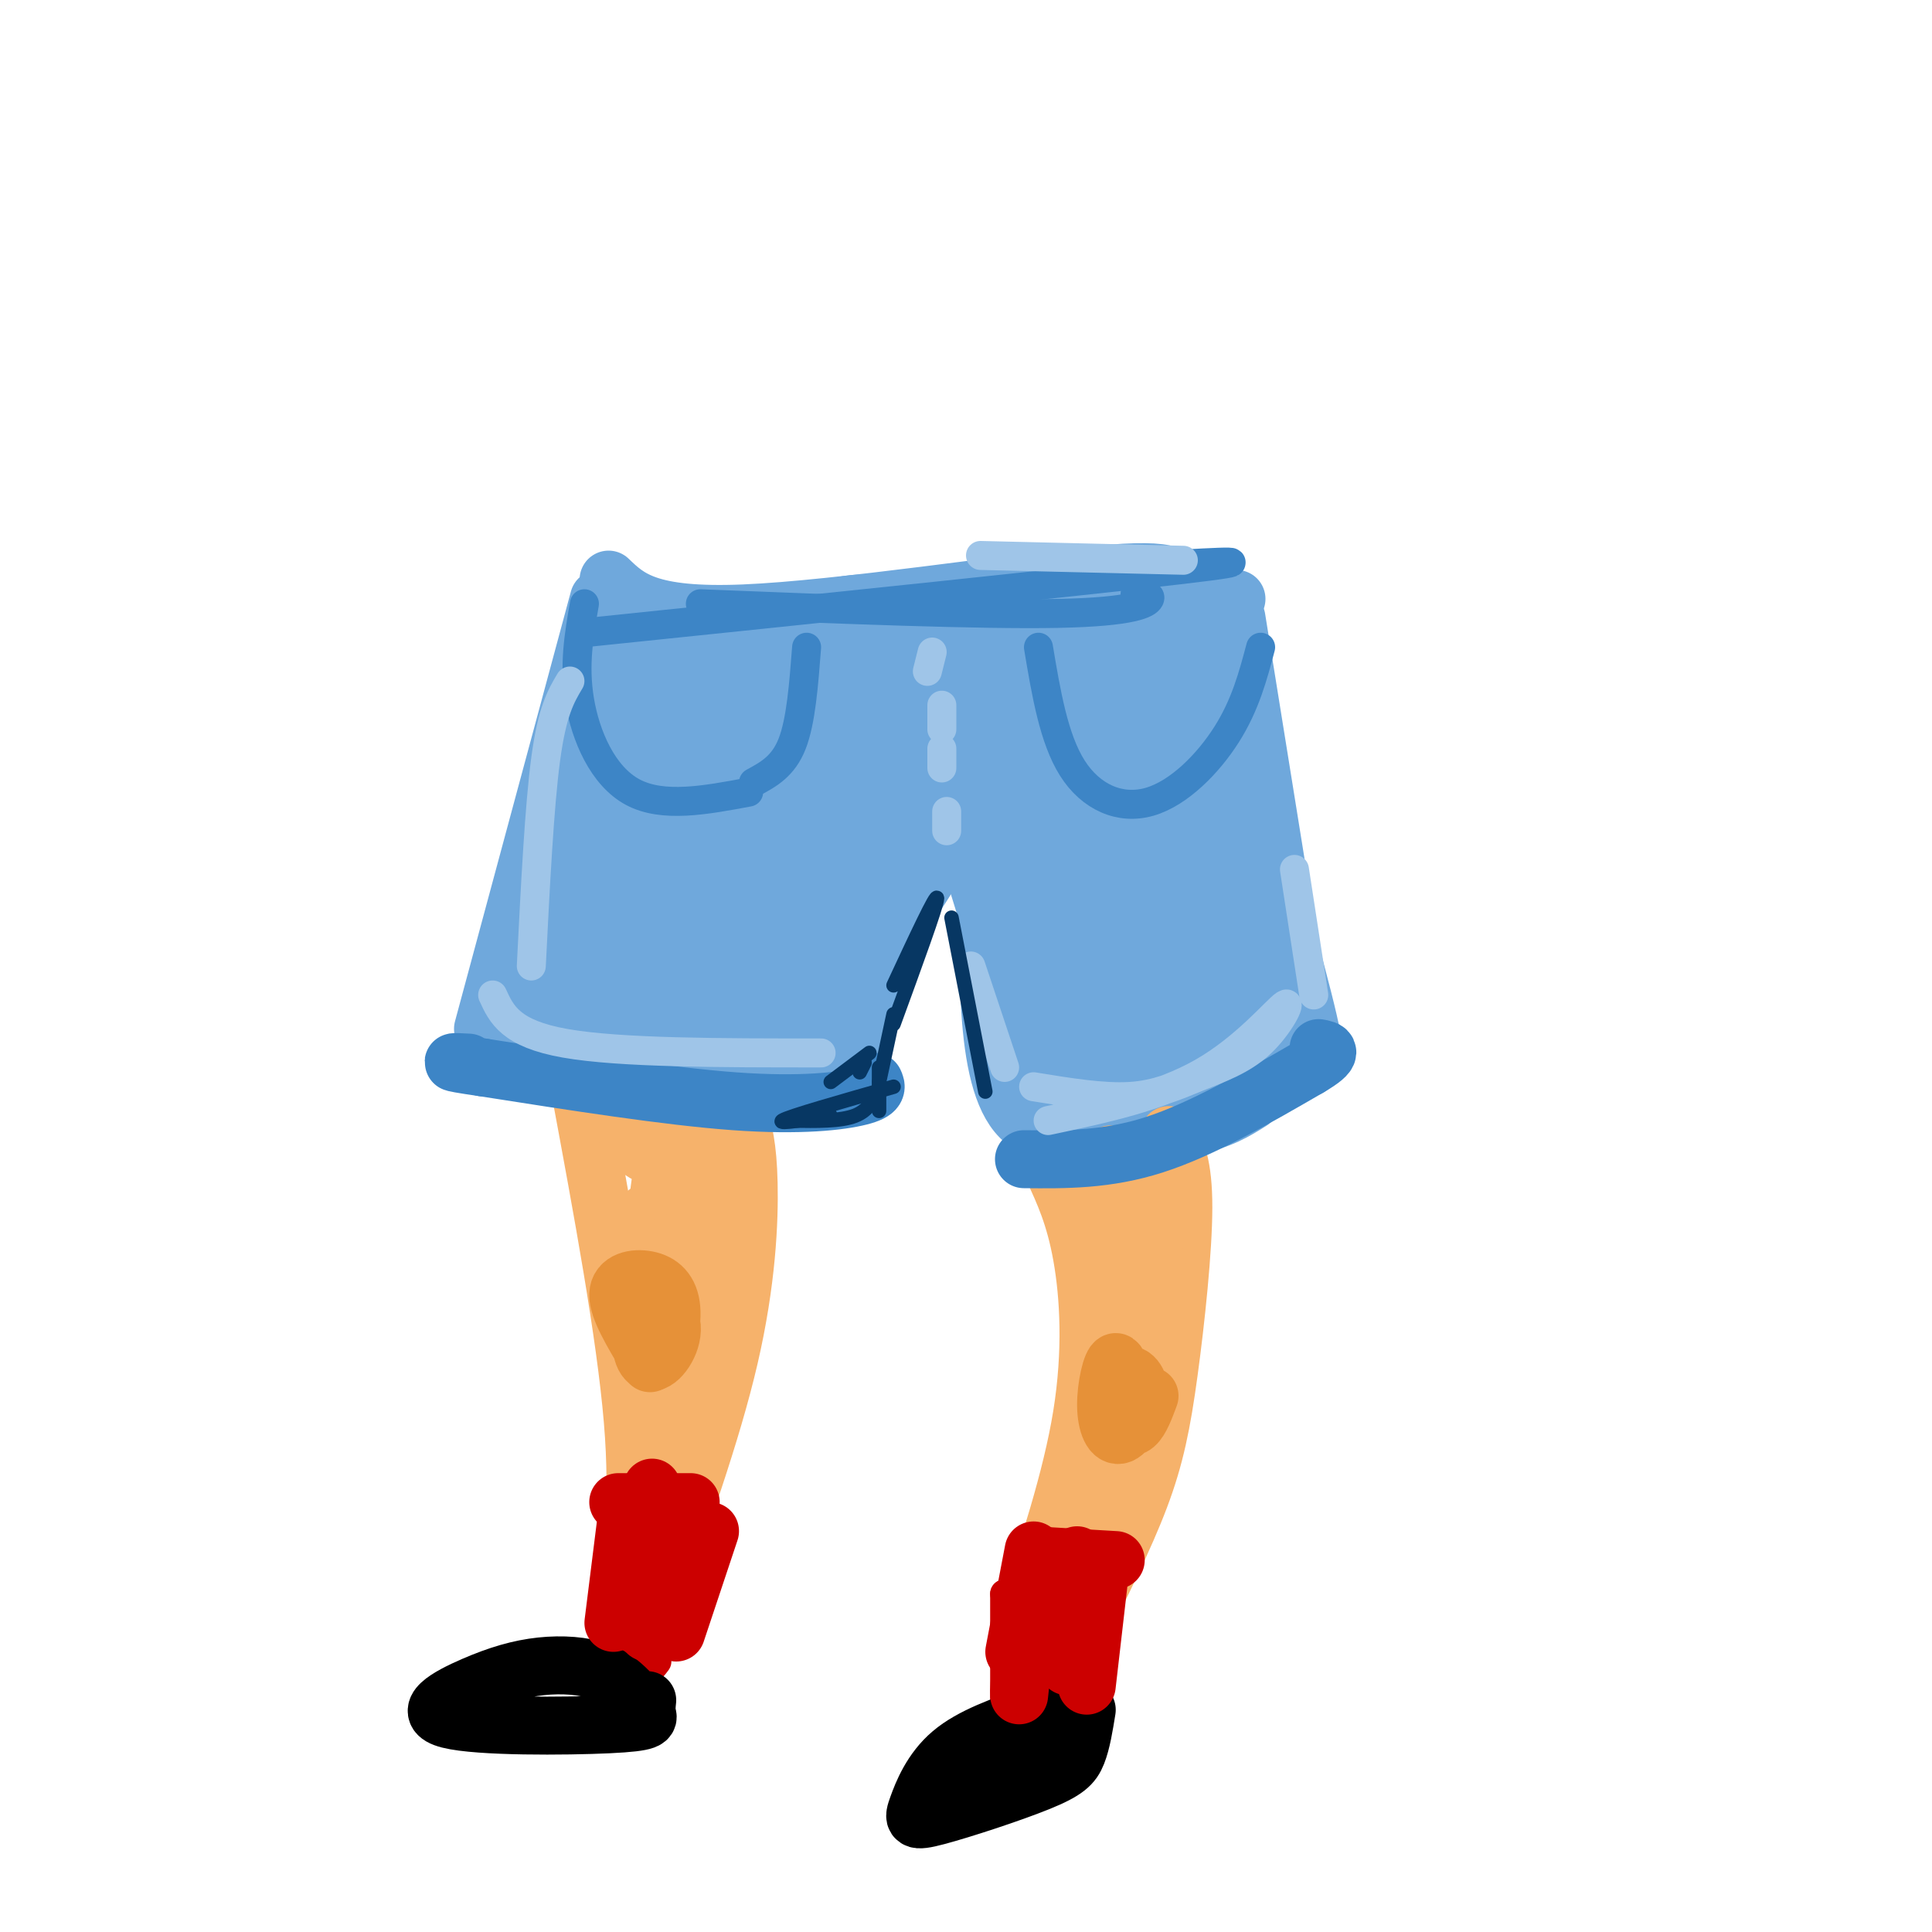 <svg viewBox='0 0 400 400' version='1.1' xmlns='http://www.w3.org/2000/svg' xmlns:xlink='http://www.w3.org/1999/xlink'><g fill='none' stroke='#6fa8dc' stroke-width='12' stroke-linecap='round' stroke-linejoin='round'><path d='M243,122c0.733,-2.311 1.467,-4.622 -16,-3c-17.467,1.622 -53.133,7.178 -73,8c-19.867,0.822 -23.933,-3.089 -28,-7'/><path d='M124,124c0.000,0.000 -24.000,89.000 -24,89'/><path d='M100,217c6.250,2.000 12.500,4.000 25,5c12.500,1.000 31.250,1.000 50,1'/><path d='M177,219c0.000,0.000 19.000,-56.000 19,-56'/><path d='M196,162c0.000,0.000 21.000,68.000 21,68'/><path d='M242,121c0.000,0.000 14.000,3.000 14,3'/><path d='M256,128c0.000,0.000 14.000,87.000 14,87'/><path d='M259,228c-3.167,2.000 -6.333,4.000 -12,5c-5.667,1.000 -13.833,1.000 -22,1'/><path d='M230,189c-0.787,-12.328 -1.575,-24.656 -2,-14c-0.425,10.656 -0.488,44.297 0,47c0.488,2.703 1.527,-25.533 -1,-44c-2.527,-18.467 -8.619,-27.163 -12,-29c-3.381,-1.837 -4.052,3.187 -1,20c3.052,16.813 9.829,45.414 13,56c3.171,10.586 2.738,3.158 3,0c0.262,-3.158 1.218,-2.045 2,-8c0.782,-5.955 1.391,-18.977 2,-32'/><path d='M234,185c-0.820,-11.419 -3.869,-23.968 -5,-23c-1.131,0.968 -0.345,15.451 3,29c3.345,13.549 9.250,26.164 12,28c2.750,1.836 2.345,-7.106 2,-12c-0.345,-4.894 -0.631,-5.741 -2,-6c-1.369,-0.259 -3.820,0.069 -4,4c-0.180,3.931 1.910,11.466 4,19'/><path d='M245,223c3.250,1.167 6.500,2.333 10,2c3.500,-0.333 7.250,-2.167 11,-4'/><path d='M264,223c2.067,-3.122 4.134,-6.244 6,-6c1.866,0.244 3.530,3.856 -2,-17c-5.530,-20.856 -18.256,-66.178 -21,-60c-2.744,6.178 4.492,63.856 8,78c3.508,14.144 3.288,-15.244 2,-33c-1.288,-17.756 -3.644,-23.878 -6,-30'/><path d='M251,155c-2.541,-8.776 -5.892,-15.715 -9,-15c-3.108,0.715 -5.972,9.085 -6,27c-0.028,17.915 2.780,45.375 5,52c2.220,6.625 3.851,-7.585 5,-14c1.149,-6.415 1.817,-5.036 0,-15c-1.817,-9.964 -6.120,-31.271 -10,-42c-3.880,-10.729 -7.337,-10.880 -10,-10c-2.663,0.880 -4.533,2.790 -6,4c-1.467,1.210 -2.533,1.719 -2,11c0.533,9.281 2.665,27.335 6,41c3.335,13.665 7.873,22.941 11,23c3.127,0.059 4.843,-9.097 5,-20c0.157,-10.903 -1.247,-23.551 -5,-33c-3.753,-9.449 -9.857,-15.698 -14,-20c-4.143,-4.302 -6.327,-6.658 -9,-8c-2.673,-1.342 -5.837,-1.671 -9,-2'/><path d='M203,134c-2.756,1.977 -5.147,7.918 -4,16c1.147,8.082 5.831,18.305 9,25c3.169,6.695 4.823,9.864 9,12c4.177,2.136 10.876,3.241 16,-1c5.124,-4.241 8.673,-13.827 10,-20c1.327,-6.173 0.434,-8.931 0,-12c-0.434,-3.069 -0.408,-6.447 -5,-10c-4.592,-3.553 -13.804,-7.279 -20,-8c-6.196,-0.721 -9.378,1.564 -13,5c-3.622,3.436 -7.683,8.023 -8,13c-0.317,4.977 3.111,10.343 6,13c2.889,2.657 5.239,2.605 8,3c2.761,0.395 5.933,1.236 12,-3c6.067,-4.236 15.029,-13.551 19,-20c3.971,-6.449 2.951,-10.033 -3,-13c-5.951,-2.967 -16.832,-5.317 -25,-5c-8.168,0.317 -13.622,3.301 -17,6c-3.378,2.699 -4.679,5.111 -4,8c0.679,2.889 3.337,6.254 6,8c2.663,1.746 5.332,1.873 8,2'/><path d='M207,153c2.409,0.824 4.431,1.886 11,0c6.569,-1.886 17.684,-6.718 23,-10c5.316,-3.282 4.831,-5.014 5,-7c0.169,-1.986 0.992,-4.227 -2,-7c-2.992,-2.773 -9.798,-6.077 -17,-7c-7.202,-0.923 -14.801,0.535 -22,2c-7.199,1.465 -13.997,2.936 -20,5c-6.003,2.064 -11.212,4.720 -14,9c-2.788,4.280 -3.154,10.183 0,14c3.154,3.817 9.828,5.547 17,5c7.172,-0.547 14.840,-3.371 22,-7c7.160,-3.629 13.810,-8.061 14,-11c0.190,-2.939 -6.080,-4.384 -15,-2c-8.920,2.384 -20.490,8.597 -30,16c-9.510,7.403 -16.962,15.995 -21,23c-4.038,7.005 -4.664,12.425 -4,15c0.664,2.575 2.618,2.307 7,-1c4.382,-3.307 11.191,-9.654 18,-16'/><path d='M179,174c6.319,-8.930 13.117,-23.254 13,-26c-0.117,-2.746 -7.150,6.088 -13,15c-5.850,8.912 -10.517,17.902 -14,26c-3.483,8.098 -5.782,15.302 -7,21c-1.218,5.698 -1.356,9.889 1,10c2.356,0.111 7.205,-3.859 14,-12c6.795,-8.141 15.536,-20.451 20,-28c4.464,-7.549 4.650,-10.335 5,-14c0.350,-3.665 0.864,-8.209 -1,-9c-1.864,-0.791 -6.104,2.172 -8,2c-1.896,-0.172 -1.446,-3.479 -6,8c-4.554,11.479 -14.111,37.744 -16,46c-1.889,8.256 3.889,-1.498 8,-12c4.111,-10.502 6.556,-21.751 9,-33'/><path d='M184,168c2.314,-13.984 3.599,-32.445 -3,-23c-6.599,9.445 -21.084,46.794 -25,59c-3.916,12.206 2.735,-0.732 8,-14c5.265,-13.268 9.144,-26.865 10,-35c0.856,-8.135 -1.312,-10.807 -3,-13c-1.688,-2.193 -2.895,-3.905 -7,2c-4.105,5.905 -11.108,19.428 -16,33c-4.892,13.572 -7.672,27.195 -7,31c0.672,3.805 4.796,-2.206 10,-11c5.204,-8.794 11.487,-20.370 14,-30c2.513,-9.630 1.257,-17.315 0,-25'/><path d='M165,142c-1.376,-3.971 -4.817,-1.398 -9,6c-4.183,7.398 -9.107,19.622 -14,34c-4.893,14.378 -9.756,30.911 -6,26c3.756,-4.911 16.132,-31.265 20,-46c3.868,-14.735 -0.770,-17.849 -3,-22c-2.230,-4.151 -2.052,-9.337 -8,8c-5.948,17.337 -18.022,57.198 -20,67c-1.978,9.802 6.140,-10.455 11,-24c4.860,-13.545 6.462,-20.377 7,-28c0.538,-7.623 0.011,-16.035 -1,-19c-1.011,-2.965 -2.505,-0.482 -4,2'/><path d='M138,146c-2.435,4.291 -6.524,14.020 -10,28c-3.476,13.980 -6.339,32.212 -7,38c-0.661,5.788 0.878,-0.866 4,-10c3.122,-9.134 7.825,-20.746 11,-34c3.175,-13.254 4.820,-28.151 2,-26c-2.820,2.151 -10.105,21.348 -17,38c-6.895,16.652 -13.398,30.758 -7,35c6.398,4.242 25.699,-1.379 45,-7'/><path d='M159,208c1.964,-2.234 -15.626,-4.319 -25,-5c-9.374,-0.681 -10.532,0.040 -12,1c-1.468,0.960 -3.244,2.157 -3,5c0.244,2.843 2.509,7.332 5,10c2.491,2.668 5.206,3.517 12,3c6.794,-0.517 17.665,-2.399 19,-6c1.335,-3.601 -6.867,-8.920 -16,-10c-9.133,-1.080 -19.199,2.081 -18,-4c1.199,-6.081 13.662,-21.403 19,-33c5.338,-11.597 3.553,-19.468 2,-24c-1.553,-4.532 -2.872,-5.723 -4,-6c-1.128,-0.277 -2.064,0.362 -3,1'/><path d='M135,140c7.934,2.562 29.268,8.467 40,10c10.732,1.533 10.862,-1.305 10,-4c-0.862,-2.695 -2.718,-5.247 -6,-8c-3.282,-2.753 -7.992,-5.705 -18,-7c-10.008,-1.295 -25.315,-0.931 -32,1c-6.685,1.931 -4.750,5.429 -4,8c0.750,2.571 0.314,4.215 3,4c2.686,-0.215 8.492,-2.289 8,-1c-0.492,1.289 -7.284,5.940 -12,14c-4.716,8.060 -7.358,19.530 -10,31'/><path d='M114,188c-2.266,8.016 -2.930,12.557 0,9c2.930,-3.557 9.454,-15.210 13,-26c3.546,-10.790 4.116,-20.717 4,-27c-0.116,-6.283 -0.916,-8.922 -5,5c-4.084,13.922 -11.453,44.406 -10,48c1.453,3.594 11.726,-19.703 22,-43'/><path d='M205,177c-0.644,24.133 -1.289,48.267 7,55c8.289,6.733 25.511,-3.933 33,-9c7.489,-5.067 5.244,-4.533 3,-4'/><path d='M235,212c-5.311,6.889 -10.622,13.778 -8,16c2.622,2.222 13.178,-0.222 13,-2c-0.178,-1.778 -11.089,-2.889 -22,-4'/><path d='M214,195c4.210,9.259 8.421,18.518 8,14c-0.421,-4.518 -5.472,-22.812 -10,-35c-4.528,-12.188 -8.531,-18.272 -11,-21c-2.469,-2.728 -3.402,-2.102 -1,6c2.402,8.102 8.139,23.681 11,30c2.861,6.319 2.848,3.379 3,-2c0.152,-5.379 0.471,-13.197 -5,-24c-5.471,-10.803 -16.731,-24.591 -20,-28c-3.269,-3.409 1.454,3.560 6,7c4.546,3.440 8.916,3.349 11,2c2.084,-1.349 1.881,-3.957 1,-6c-0.881,-2.043 -2.441,-3.522 -4,-5'/><path d='M203,133c-4.622,-2.822 -14.178,-7.378 -22,-8c-7.822,-0.622 -13.911,2.689 -20,6'/></g>
<g fill='none' stroke='#f6b26b' stroke-width='12' stroke-linecap='round' stroke-linejoin='round'><path d='M153,231c0.911,3.089 1.822,6.178 2,14c0.178,7.822 -0.378,20.378 -4,36c-3.622,15.622 -10.311,34.311 -17,53'/><path d='M120,225c4.750,25.583 9.500,51.167 11,69c1.500,17.833 -0.250,27.917 -2,38'/><path d='M134,251c0.212,28.927 0.425,57.854 2,66c1.575,8.146 4.513,-4.490 5,-24c0.487,-19.510 -1.477,-45.896 -3,-50c-1.523,-4.104 -2.607,14.074 -2,28c0.607,13.926 2.903,23.602 5,20c2.097,-3.602 3.995,-20.481 5,-30c1.005,-9.519 1.117,-11.678 0,-14c-1.117,-2.322 -3.462,-4.806 -5,-3c-1.538,1.806 -2.269,7.903 -3,14'/><path d='M138,258c-0.681,4.251 -0.882,7.880 0,13c0.882,5.120 2.849,11.731 5,11c2.151,-0.731 4.487,-8.806 5,-16c0.513,-7.194 -0.796,-13.508 -2,-18c-1.204,-4.492 -2.302,-7.163 -4,-8c-1.698,-0.837 -3.997,0.161 -4,2c-0.003,1.839 2.291,4.519 5,5c2.709,0.481 5.834,-1.239 6,-4c0.166,-2.761 -2.626,-6.565 -7,-9c-4.374,-2.435 -10.332,-3.502 -12,-2c-1.668,1.502 0.952,5.572 4,7c3.048,1.428 6.524,0.214 10,-1'/><path d='M144,238c2.514,-0.617 3.797,-1.660 0,-4c-3.797,-2.340 -12.676,-5.976 -15,-6c-2.324,-0.024 1.907,3.565 5,5c3.093,1.435 5.046,0.718 7,0'/><path d='M218,242c2.267,4.889 4.533,9.778 6,18c1.467,8.222 2.133,19.778 0,33c-2.133,13.222 -7.067,28.111 -12,43'/><path d='M242,235c1.506,3.101 3.012,6.202 3,15c-0.012,8.798 -1.542,23.292 -3,34c-1.458,10.708 -2.845,17.631 -6,26c-3.155,8.369 -8.077,18.185 -13,28'/><path d='M223,330c6.954,-18.862 13.909,-37.725 16,-52c2.091,-14.275 -0.681,-23.964 -3,-26c-2.319,-2.036 -4.185,3.579 -5,16c-0.815,12.421 -0.580,31.646 0,40c0.580,8.354 1.506,5.837 3,-1c1.494,-6.837 3.556,-17.995 3,-30c-0.556,-12.005 -3.730,-24.859 -5,-28c-1.270,-3.141 -0.635,3.429 0,10'/><path d='M232,259c0.946,5.993 3.310,15.974 5,17c1.690,1.026 2.704,-6.905 1,-15c-1.704,-8.095 -6.127,-16.355 -7,-17c-0.873,-0.645 1.803,6.326 5,8c3.197,1.674 6.913,-1.950 6,-5c-0.913,-3.050 -6.457,-5.525 -12,-8'/><path d='M222,337c0.000,0.000 -6.000,7.000 -6,7'/></g>
<g fill='none' stroke='#e69138' stroke-width='12' stroke-linecap='round' stroke-linejoin='round'><path d='M138,271c-2.165,1.250 -4.331,2.499 -5,5c-0.669,2.501 0.157,6.253 2,6c1.843,-0.253 4.703,-4.510 4,-8c-0.703,-3.490 -4.968,-6.212 -6,-4c-1.032,2.212 1.168,9.358 3,10c1.832,0.642 3.295,-5.220 3,-9c-0.295,-3.780 -2.349,-5.479 -5,-6c-2.651,-0.521 -5.900,0.137 -6,3c-0.100,2.863 2.950,7.932 6,13'/><path d='M134,281c1.000,2.167 0.500,1.083 0,0'/><path d='M233,292c-0.566,-5.012 -1.132,-10.023 -2,-10c-0.868,0.023 -2.039,5.081 -2,9c0.039,3.919 1.287,6.701 3,6c1.713,-0.701 3.890,-4.884 4,-8c0.110,-3.116 -1.847,-5.165 -3,-4c-1.153,1.165 -1.503,5.544 -1,8c0.503,2.456 1.858,2.987 3,2c1.142,-0.987 2.071,-3.494 3,-6'/></g>
<g fill='none' stroke='#3d85c6' stroke-width='12' stroke-linecap='round' stroke-linejoin='round'><path d='M181,224c0.467,1.000 0.933,2.000 -3,3c-3.933,1.000 -12.267,2.000 -26,1c-13.733,-1.000 -32.867,-4.000 -52,-7'/><path d='M100,221c-9.167,-1.333 -6.083,-1.167 -3,-1'/><path d='M212,240c8.583,0.083 17.167,0.167 27,-3c9.833,-3.167 20.917,-9.583 32,-16'/><path d='M271,221c5.667,-3.333 3.833,-3.667 2,-4'/></g>
<g fill='none' stroke='#3d85c6' stroke-width='6' stroke-linecap='round' stroke-linejoin='round'><path d='M121,125c-1.111,6.333 -2.222,12.667 -1,20c1.222,7.333 4.778,15.667 11,19c6.222,3.333 15.111,1.667 24,0'/><path d='M261,134c-1.583,5.964 -3.167,11.929 -7,18c-3.833,6.071 -9.917,12.250 -16,14c-6.083,1.750 -12.167,-0.929 -16,-7c-3.833,-6.071 -5.417,-15.536 -7,-25'/><path d='M156,162c3.083,-1.667 6.167,-3.333 8,-8c1.833,-4.667 2.417,-12.333 3,-20'/><path d='M241,117c11.500,-0.667 23.000,-1.333 3,1c-20.000,2.333 -71.500,7.667 -123,13'/><path d='M235,123c1.733,0.044 3.467,0.089 3,1c-0.467,0.911 -3.133,2.689 -19,3c-15.867,0.311 -44.933,-0.844 -74,-2'/></g>
<g fill='none' stroke='#cc0000' stroke-width='6' stroke-linecap='round' stroke-linejoin='round'><path d='M140,326c0.000,0.000 -12.000,0.000 -12,0'/><path d='M130,325c0.000,0.000 -3.000,19.000 -3,19'/><path d='M129,326c0.000,0.000 1.000,21.000 1,21'/><path d='M136,330c-1.333,5.111 -2.667,10.222 -3,13c-0.333,2.778 0.333,3.222 1,3c0.667,-0.222 1.333,-1.111 2,-2'/><path d='M139,327c0.000,0.000 -3.000,15.000 -3,15'/><path d='M127,326c0.000,0.000 -2.000,18.000 -2,18'/><path d='M127,326c0.000,0.000 -2.000,17.000 -2,17'/><path d='M213,331c0.000,0.000 -4.000,23.000 -4,23'/><path d='M215,331c0.000,0.000 -1.000,21.000 -1,21'/><path d='M221,330c0.000,0.000 -2.000,24.000 -2,24'/><path d='M223,335c0.000,0.000 -1.000,19.000 -1,19'/><path d='M227,335c0.378,2.022 0.756,4.044 0,3c-0.756,-1.044 -2.644,-5.156 -6,-7c-3.356,-1.844 -8.178,-1.422 -13,-1'/><path d='M208,330c0.000,0.000 0.000,26.000 0,26'/><path d='M209,332c0.000,0.000 -1.000,18.000 -1,18'/></g>
<g fill='none' stroke='#000000' stroke-width='12' stroke-linecap='round' stroke-linejoin='round'><path d='M131,351c-1.917,-1.933 -3.833,-3.865 -7,-5c-3.167,-1.135 -7.584,-1.472 -12,-1c-4.416,0.472 -8.830,1.754 -14,4c-5.170,2.246 -11.097,5.458 -5,7c6.097,1.542 24.218,1.415 33,1c8.782,-0.415 8.223,-1.119 8,-2c-0.223,-0.881 -0.112,-1.941 0,-3'/><path d='M214,355c-6.425,2.244 -12.850,4.488 -17,8c-4.150,3.512 -6.024,8.292 -7,11c-0.976,2.708 -1.056,3.344 4,2c5.056,-1.344 15.246,-4.670 21,-7c5.754,-2.330 7.073,-3.666 8,-6c0.927,-2.334 1.464,-5.667 2,-9'/><path d='M219,355c-6.667,5.167 -13.333,10.333 -15,12c-1.667,1.667 1.667,-0.167 5,-2'/></g>
<g fill='none' stroke='#cc0000' stroke-width='12' stroke-linecap='round' stroke-linejoin='round'><path d='M214,323c0.000,0.000 -3.000,28.000 -3,28'/><path d='M223,322c0.000,0.000 -2.000,23.000 -2,23'/><path d='M228,323c0.000,0.000 -3.000,26.000 -3,26'/><path d='M231,323c0.000,0.000 -17.000,-1.000 -17,-1'/><path d='M214,321c0.000,0.000 -4.000,21.000 -4,21'/><path d='M147,317c0.000,0.000 -7.000,21.000 -7,21'/><path d='M138,311c0.000,0.000 -4.000,27.000 -4,27'/><path d='M135,308c0.000,0.000 -4.000,28.000 -4,28'/><path d='M143,311c0.000,0.000 -15.000,0.000 -15,0'/><path d='M130,312c0.000,0.000 -3.000,24.000 -3,24'/></g>
<g fill='none' stroke='#6fa8dc' stroke-width='6' stroke-linecap='round' stroke-linejoin='round'><path d='M125,187c-2.667,4.167 -5.333,8.333 -5,11c0.333,2.667 3.667,3.833 7,5'/></g>
<g fill='none' stroke='#9fc5e8' stroke-width='6' stroke-linecap='round' stroke-linejoin='round'><path d='M193,135c0.000,0.000 -1.000,4.000 -1,4'/><path d='M195,146c0.000,0.000 0.000,5.000 0,5'/><path d='M195,155c0.000,0.000 0.000,4.000 0,4'/><path d='M196,168c0.000,0.000 0.000,4.000 0,4'/><path d='M170,218c-20.833,0.000 -41.667,0.000 -53,-2c-11.333,-2.000 -13.167,-6.000 -15,-10'/><path d='M118,141c-1.833,3.083 -3.667,6.167 -5,16c-1.333,9.833 -2.167,26.417 -3,43'/><path d='M217,232c11.532,-2.446 23.064,-4.891 32,-10c8.936,-5.109 15.276,-12.880 17,-14c1.724,-1.120 -1.167,4.411 -5,8c-3.833,3.589 -8.609,5.235 -13,7c-4.391,1.765 -8.397,3.647 -14,4c-5.603,0.353 -12.801,-0.824 -20,-2'/><path d='M208,221c0.000,0.000 -7.000,-21.000 -7,-21'/><path d='M272,206c0.000,0.000 -4.000,-26.000 -4,-26'/><path d='M245,116c0.000,0.000 -42.000,-1.000 -42,-1'/></g>
<g fill='none' stroke='#073763' stroke-width='3' stroke-linecap='round' stroke-linejoin='round'><path d='M180,218c0.000,0.000 -8.000,6.000 -8,6'/><path d='M179,220c0.000,0.000 -1.000,2.000 -1,2'/><path d='M182,221c0.000,0.000 0.000,9.000 0,9'/><path d='M182,225c-1.000,2.417 -2.000,4.833 -5,6c-3.000,1.167 -8.000,1.083 -13,1'/><path d='M167,231c3.200,-0.267 6.400,-0.533 4,0c-2.400,0.533 -10.400,1.867 -9,1c1.400,-0.867 12.200,-3.933 23,-7'/><path d='M182,224c0.000,0.000 3.000,-14.000 3,-14'/><path d='M185,212c4.500,-12.333 9.000,-24.667 9,-26c0.000,-1.333 -4.500,8.333 -9,18'/><path d='M197,190c0.000,0.000 7.000,36.000 7,36'/></g>
</svg>